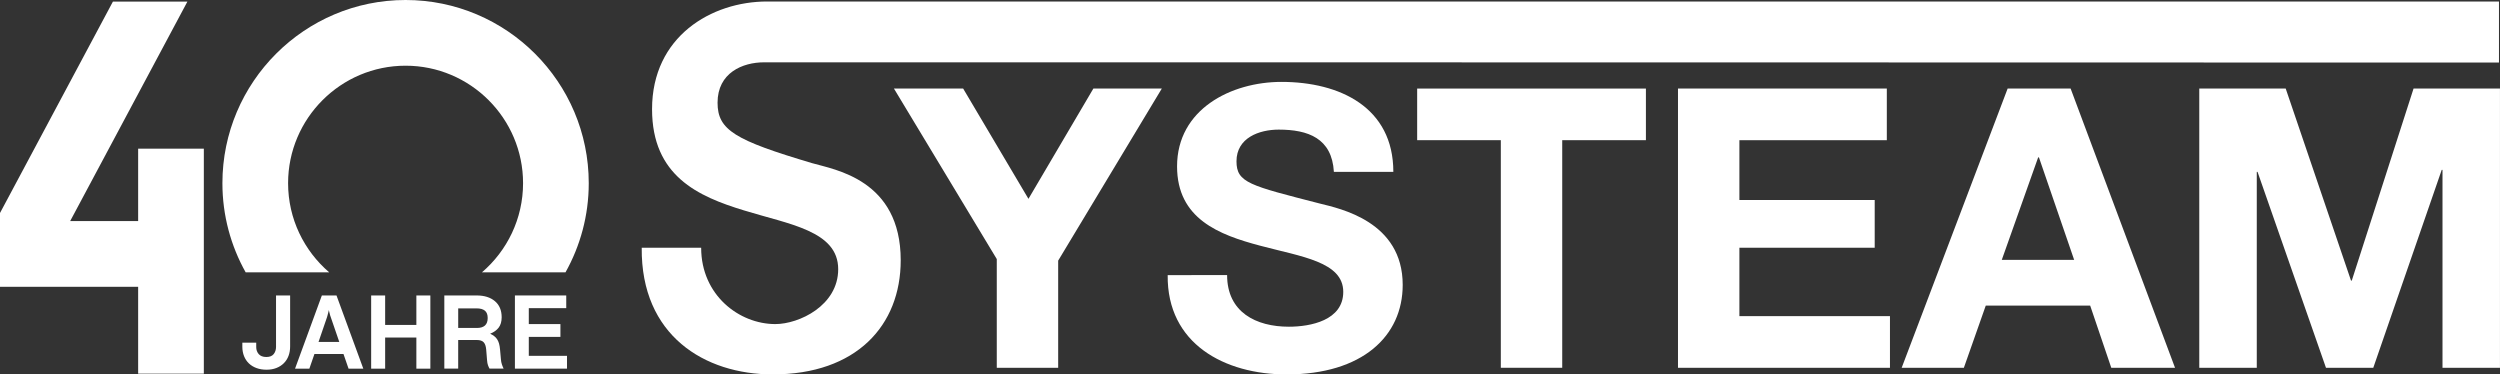 <?xml version="1.0" encoding="utf-8"?>
<!-- Generator: Adobe Illustrator 16.0.0, SVG Export Plug-In . SVG Version: 6.00 Build 0)  -->
<!DOCTYPE svg PUBLIC "-//W3C//DTD SVG 1.1//EN" "http://www.w3.org/Graphics/SVG/1.1/DTD/svg11.dtd">
<svg version="1.1" id="Ebene_1" xmlns="http://www.w3.org/2000/svg" xmlns:xlink="http://www.w3.org/1999/xlink" x="0px" y="0px"
	 width="141.732px" height="21.228px" viewBox="0 0 141.732 21.228" enable-background="new 0 0 141.732 21.228"
	 xml:space="preserve">
<rect x="0" y="0" width="141.732" height="21.228" fill="#333333" stroke="none"/>
<path fill="#FFFFFF" d="M56.51,14.687L50.68,5.021h3.924l3.702,6.252l3.68-6.252h3.88l-5.875,9.755v6.074H56.51V14.687z"/>
<path fill="#FFFFFF" d="M69.568,15.596c0,2.106,1.641,2.926,3.503,2.926c1.219,0,3.082-0.355,3.082-1.974
	c0-1.707-2.373-1.995-4.7-2.616c-2.35-0.621-4.722-1.529-4.722-4.5c0-3.237,3.06-4.789,5.919-4.789c3.304,0,6.342,1.441,6.342,5.099
	h-3.371c-0.11-1.906-1.463-2.394-3.126-2.394c-1.109,0-2.395,0.465-2.395,1.796c0,1.219,0.754,1.374,4.723,2.395
	c1.153,0.287,4.7,1.02,4.7,4.611c0,2.904-2.283,5.077-6.584,5.077c-3.503,0-6.785-1.729-6.74-5.631H69.568z"/>
<path fill="#FFFFFF" d="M85.087,7.947h-4.744V5.021h12.968v2.926h-4.744V20.85h-3.481V7.947z"/>
<path fill="#FFFFFF" d="M95.13,5.021h11.839v2.926h-8.358v3.393h7.671v2.705h-7.671v3.879h8.536v2.927H95.13V5.021z"/>
<path fill="#FFFFFF" d="M115.549,8.922h0.044l1.996,5.809h-4.102L115.549,8.922z M107.811,20.85h3.526l1.241-3.524h5.92l1.196,3.524
	h3.614l-5.919-15.83h-3.57L107.811,20.85z"/>
<path fill="#FFFFFF" d="M124.683,5.021h4.9l3.702,10.886h0.044l3.502-10.886h4.899v15.83h-3.258V9.632h-0.044l-3.88,11.218h-2.682
	l-3.88-11.107h-0.043V20.85h-3.26V5.021z"/>
<path fill="#FFFFFF" d="M46.042,9.25c-4.374-1.3-5.362-1.873-5.362-3.427c0-1.696,1.417-2.29,2.638-2.29
	c0.145,0,98.218,0.005,98.356,0.014V0.085c-95.476,0-95.476,0-98.185,0c-3.151,0-6.522,1.979-6.522,6.105
	c0,3.787,2.614,4.946,5.204,5.736c2.565,0.793,5.349,1.16,5.349,3.335c0,2.064-2.222,3.112-3.565,3.112
	c-2.052,0-4.204-1.642-4.204-4.327h-3.37c-0.049,4.975,3.566,7.18,7.427,7.18c4.74,0,7.256-2.77,7.256-6.472
	C51.063,10.176,47.312,9.618,46.042,9.25z"/>
<g>
	<path fill="#FFFFFF" d="M15.111,20.96c-0.208,0-0.396-0.031-0.564-0.092s-0.313-0.148-0.433-0.262s-0.212-0.251-0.277-0.412
		c-0.065-0.161-0.098-0.34-0.098-0.54v-0.226h0.787v0.25c0,0.154,0.047,0.287,0.141,0.396s0.238,0.165,0.433,0.165
		c0.191,0,0.331-0.056,0.418-0.167s0.131-0.247,0.131-0.406V16.75h0.799v2.892c0,0.195-0.03,0.373-0.091,0.534
		s-0.149,0.299-0.266,0.415c-0.116,0.116-0.256,0.207-0.421,0.271C15.505,20.927,15.319,20.96,15.111,20.96z"/>
	<path fill="#FFFFFF" d="M18.247,16.75h0.83l1.519,4.149H19.76l-0.287-0.83h-1.647l-0.287,0.83h-0.812L18.247,16.75z M18.058,19.386
		h1.177l-0.482-1.403c-0.012-0.028-0.024-0.064-0.037-0.107c-0.012-0.042-0.023-0.085-0.033-0.128
		c-0.01-0.042-0.02-0.08-0.028-0.113c-0.008-0.033-0.012-0.053-0.012-0.061c0,0.008-0.004,0.028-0.012,0.061
		c-0.008,0.033-0.018,0.069-0.028,0.11s-0.021,0.083-0.033,0.128s-0.022,0.082-0.031,0.11L18.058,19.386z"/>
	<path fill="#FFFFFF" d="M21.042,16.75h0.793v1.672h1.77V16.75h0.793v4.149h-0.793v-1.763h-1.77v1.763h-0.793V16.75z"/>
	<path fill="#FFFFFF" d="M25.19,16.75h1.83c0.435,0,0.781,0.107,1.037,0.323s0.384,0.52,0.384,0.914c0,0.244-0.057,0.44-0.171,0.588
		c-0.114,0.148-0.274,0.263-0.482,0.344c0.085,0.041,0.161,0.085,0.226,0.134c0.065,0.049,0.121,0.108,0.167,0.177
		s0.083,0.151,0.11,0.245s0.046,0.208,0.058,0.342l0.049,0.55c0.008,0.11,0.027,0.21,0.058,0.299
		c0.031,0.09,0.062,0.167,0.095,0.232h-0.799c-0.033-0.057-0.062-0.122-0.088-0.195s-0.044-0.169-0.052-0.287l-0.049-0.604
		c-0.016-0.187-0.064-0.324-0.144-0.409c-0.079-0.085-0.21-0.128-0.393-0.128h-1.05v1.623H25.19V16.75z M27.039,18.593
		c0.407,0,0.61-0.188,0.61-0.564c0-0.19-0.053-0.329-0.159-0.416s-0.262-0.13-0.47-0.13h-1.043v1.11H27.039z"/>
	<path fill="#FFFFFF" d="M29.192,16.75h2.91v0.72h-2.123v0.903h1.793v0.726h-1.793v1.074h2.166v0.726h-2.953V16.75z"/>
</g>
<polygon fill="#FFFFFF" points="7.832,12.534 3.978,12.534 10.625,0.09 6.402,0.09 0,12.076 0,13.501 0,15.638 0,16.259 
	7.832,16.259 7.832,21.185 11.556,21.185 11.556,8.427 7.832,8.427 "/>
<path fill="#FFFFFF" d="M18.662,15.438c-1.424-1.222-2.329-3.033-2.329-5.053c0-3.672,2.988-6.66,6.661-6.66
	c3.672,0,6.66,2.988,6.66,6.66c0,2.02-0.905,3.831-2.329,5.053h4.736c0.837-1.497,1.317-3.219,1.317-5.053
	C33.379,4.659,28.72,0,22.994,0c-5.727,0-10.385,4.659-10.385,10.385c0,1.833,0.479,3.556,1.317,5.053H18.662z"/>
</svg>
